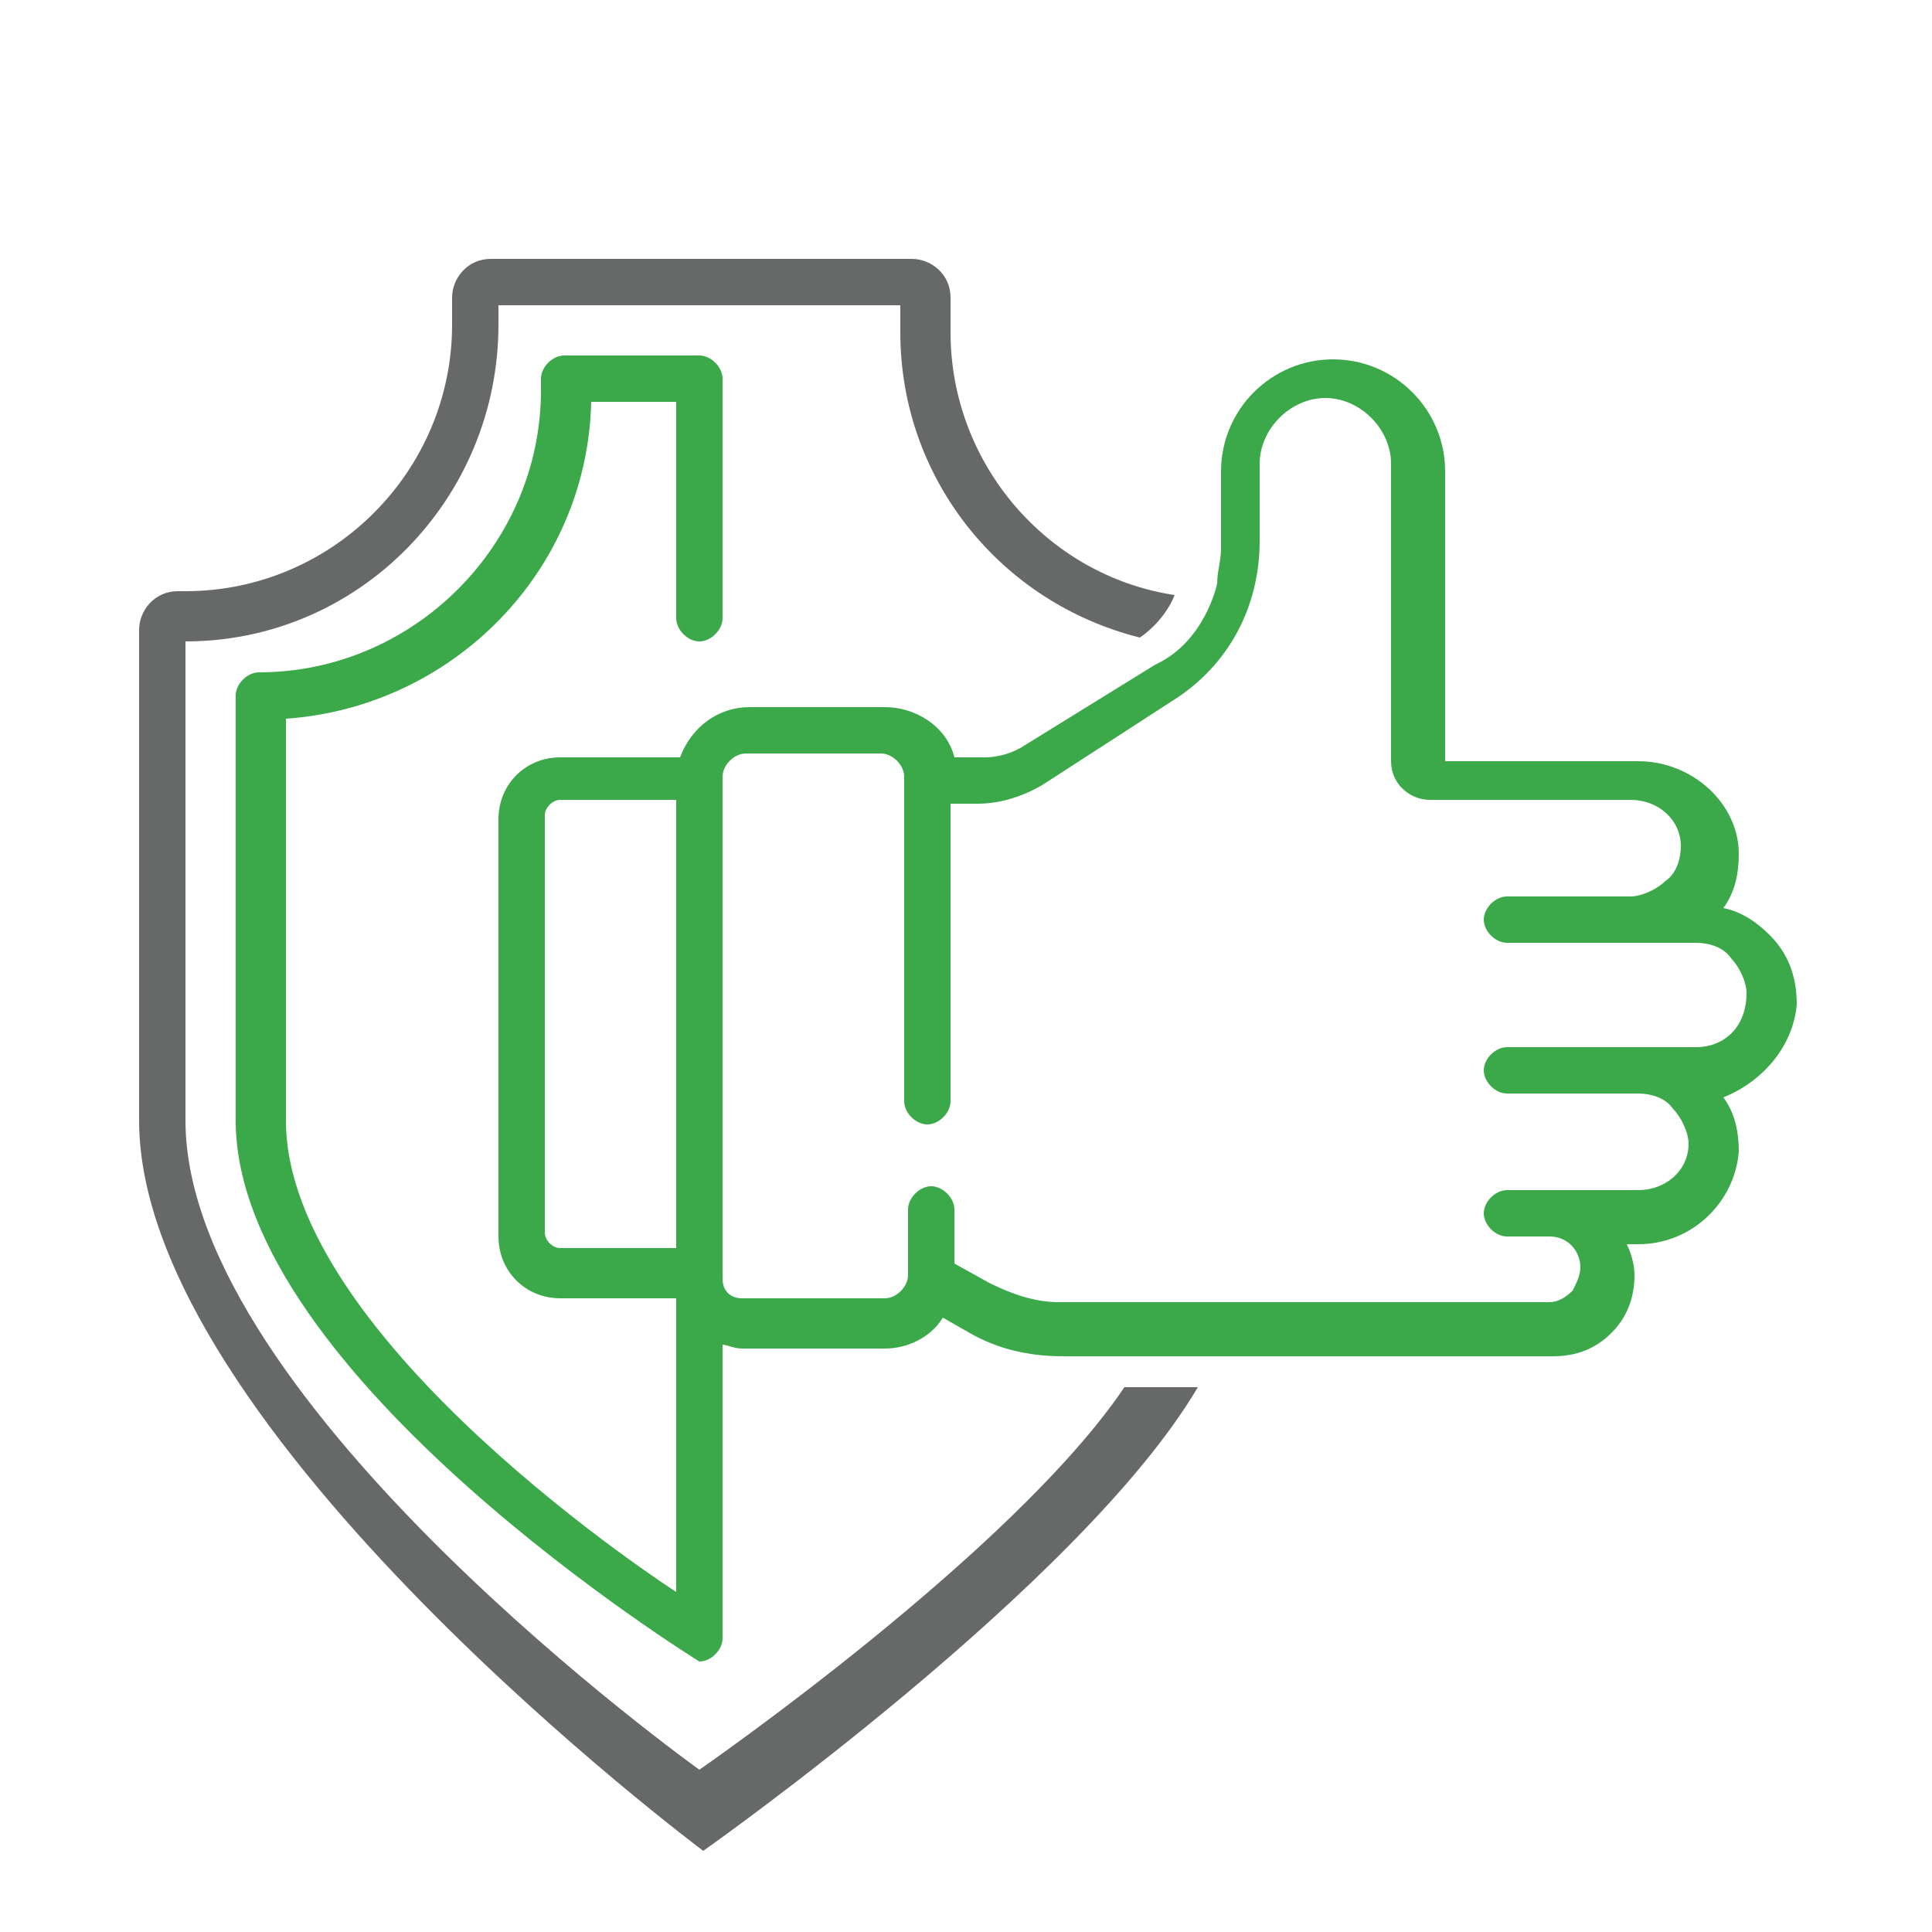 <svg data-type="color" xmlns="http://www.w3.org/2000/svg" viewBox="0 0 50 50" data-bbox="3.6 6.7 42.9 41.2">
    <g>
        <path data-color="1" fill="#676868" d="M18.1 45.8S4.8 36.3 4.8 29V16.6c4.5 0 8.1-3.7 8.1-8.2v-.5h10.4v.7c0 3.8 2.6 7 6.2 7.9.3-.2.7-.6.9-1.1-3.3-.5-5.8-3.4-5.8-6.8v-.9c0-.6-.5-1-1-1H12.7c-.6 0-1 .5-1 1v.7c0 3.8-3.1 6.9-6.9 6.9h-.2c-.6 0-1 .5-1 1V29c0 8 14.6 18.9 14.6 18.9S28 41 31 35.9h-1.9c-2.9 4.3-11 9.9-11 9.9z"></path>
        <path data-color="2" fill="#3ba949" d="M46.5 26c0-.7-.2-1.3-.7-1.8-.3-.3-.7-.6-1.2-.7.3-.4.4-.9.4-1.4 0-1.3-1.2-2.4-2.6-2.4h-5v-7.5c0-1.6-1.3-2.9-2.9-2.9-1.6 0-2.9 1.3-2.9 2.9v2c0 .3-.1.6-.1.9 0 0-.3 1.5-1.6 2.1l-3.4 2.1c-.3.2-.7.3-1 .3h-.8c-.2-.8-1-1.3-1.8-1.3h-3.5c-.8 0-1.5.5-1.8 1.3h-3.1c-.9 0-1.6.7-1.6 1.6V32c0 .9.7 1.6 1.6 1.6h3v7.6S7.4 34.7 7.4 29V18.6c4.3-.3 7.8-3.8 7.9-8.2h2.2V16c0 .3.3.6.6.6s.6-.3.6-.6V9.8c0-.3-.3-.6-.6-.6h-3.5c-.3 0-.6.3-.6.6v.3c0 4-3.3 7.3-7.3 7.3-.3 0-.6.3-.6.6v11c0 6.6 12 14 12 14 .3 0 .6-.3.6-.6v-7.6c.1 0 .3.1.5.1h3.7c.6 0 1.2-.3 1.5-.8l.7.4c.7.4 1.5.6 2.4.6h12.7c.6 0 1.1-.2 1.5-.6.4-.4.6-.9.6-1.5 0-.3-.1-.6-.2-.8h.3c1.4 0 2.5-1.1 2.6-2.4 0-.5-.1-1-.4-1.4 1-.4 1.8-1.3 1.9-2.4zm-29 6.3h-3c-.2 0-.4-.2-.4-.4V21.1c0-.2.2-.4.4-.4h3v11.6zm26.4-5.2H39c-.3 0-.6.3-.6.6s.3.6.6.6h3.4c.3 0 .7.1.9.4.2.2.4.6.4.9 0 .7-.6 1.2-1.3 1.2H39c-.3 0-.6.3-.6.6s.3.6.6.6h1.1c.5 0 .8.4.8.8 0 .2-.1.4-.2.6-.2.2-.4.3-.6.3H27.4c-.6 0-1.2-.2-1.8-.5l-.9-.5v-1.4c0-.3-.3-.6-.6-.6s-.6.3-.6.6V33c0 .3-.3.6-.6.6h-3.7c-.3 0-.5-.2-.5-.5v-13c0-.3.3-.6.6-.6h3.5c.3 0 .6.3.6.6v8.4c0 .3.3.6.6.6s.6-.3.6-.6v-7.7h.7c.6 0 1.2-.2 1.7-.5l3.4-2.2c1.4-.9 2.2-2.4 2.2-4.1v-2c0-.9.8-1.7 1.7-1.7.9 0 1.7.8 1.7 1.7v7.7c0 .6.5 1 1 1h5.2c.7 0 1.3.5 1.3 1.2 0 .3-.1.7-.4.9-.2.2-.6.4-.9.4H39c-.3 0-.6.3-.6.6s.3.6.6.6h4.9c.3 0 .7.1.9.4.2.2.4.6.4.9 0 .9-.6 1.4-1.3 1.4z"></path>
    </g>
</svg>
